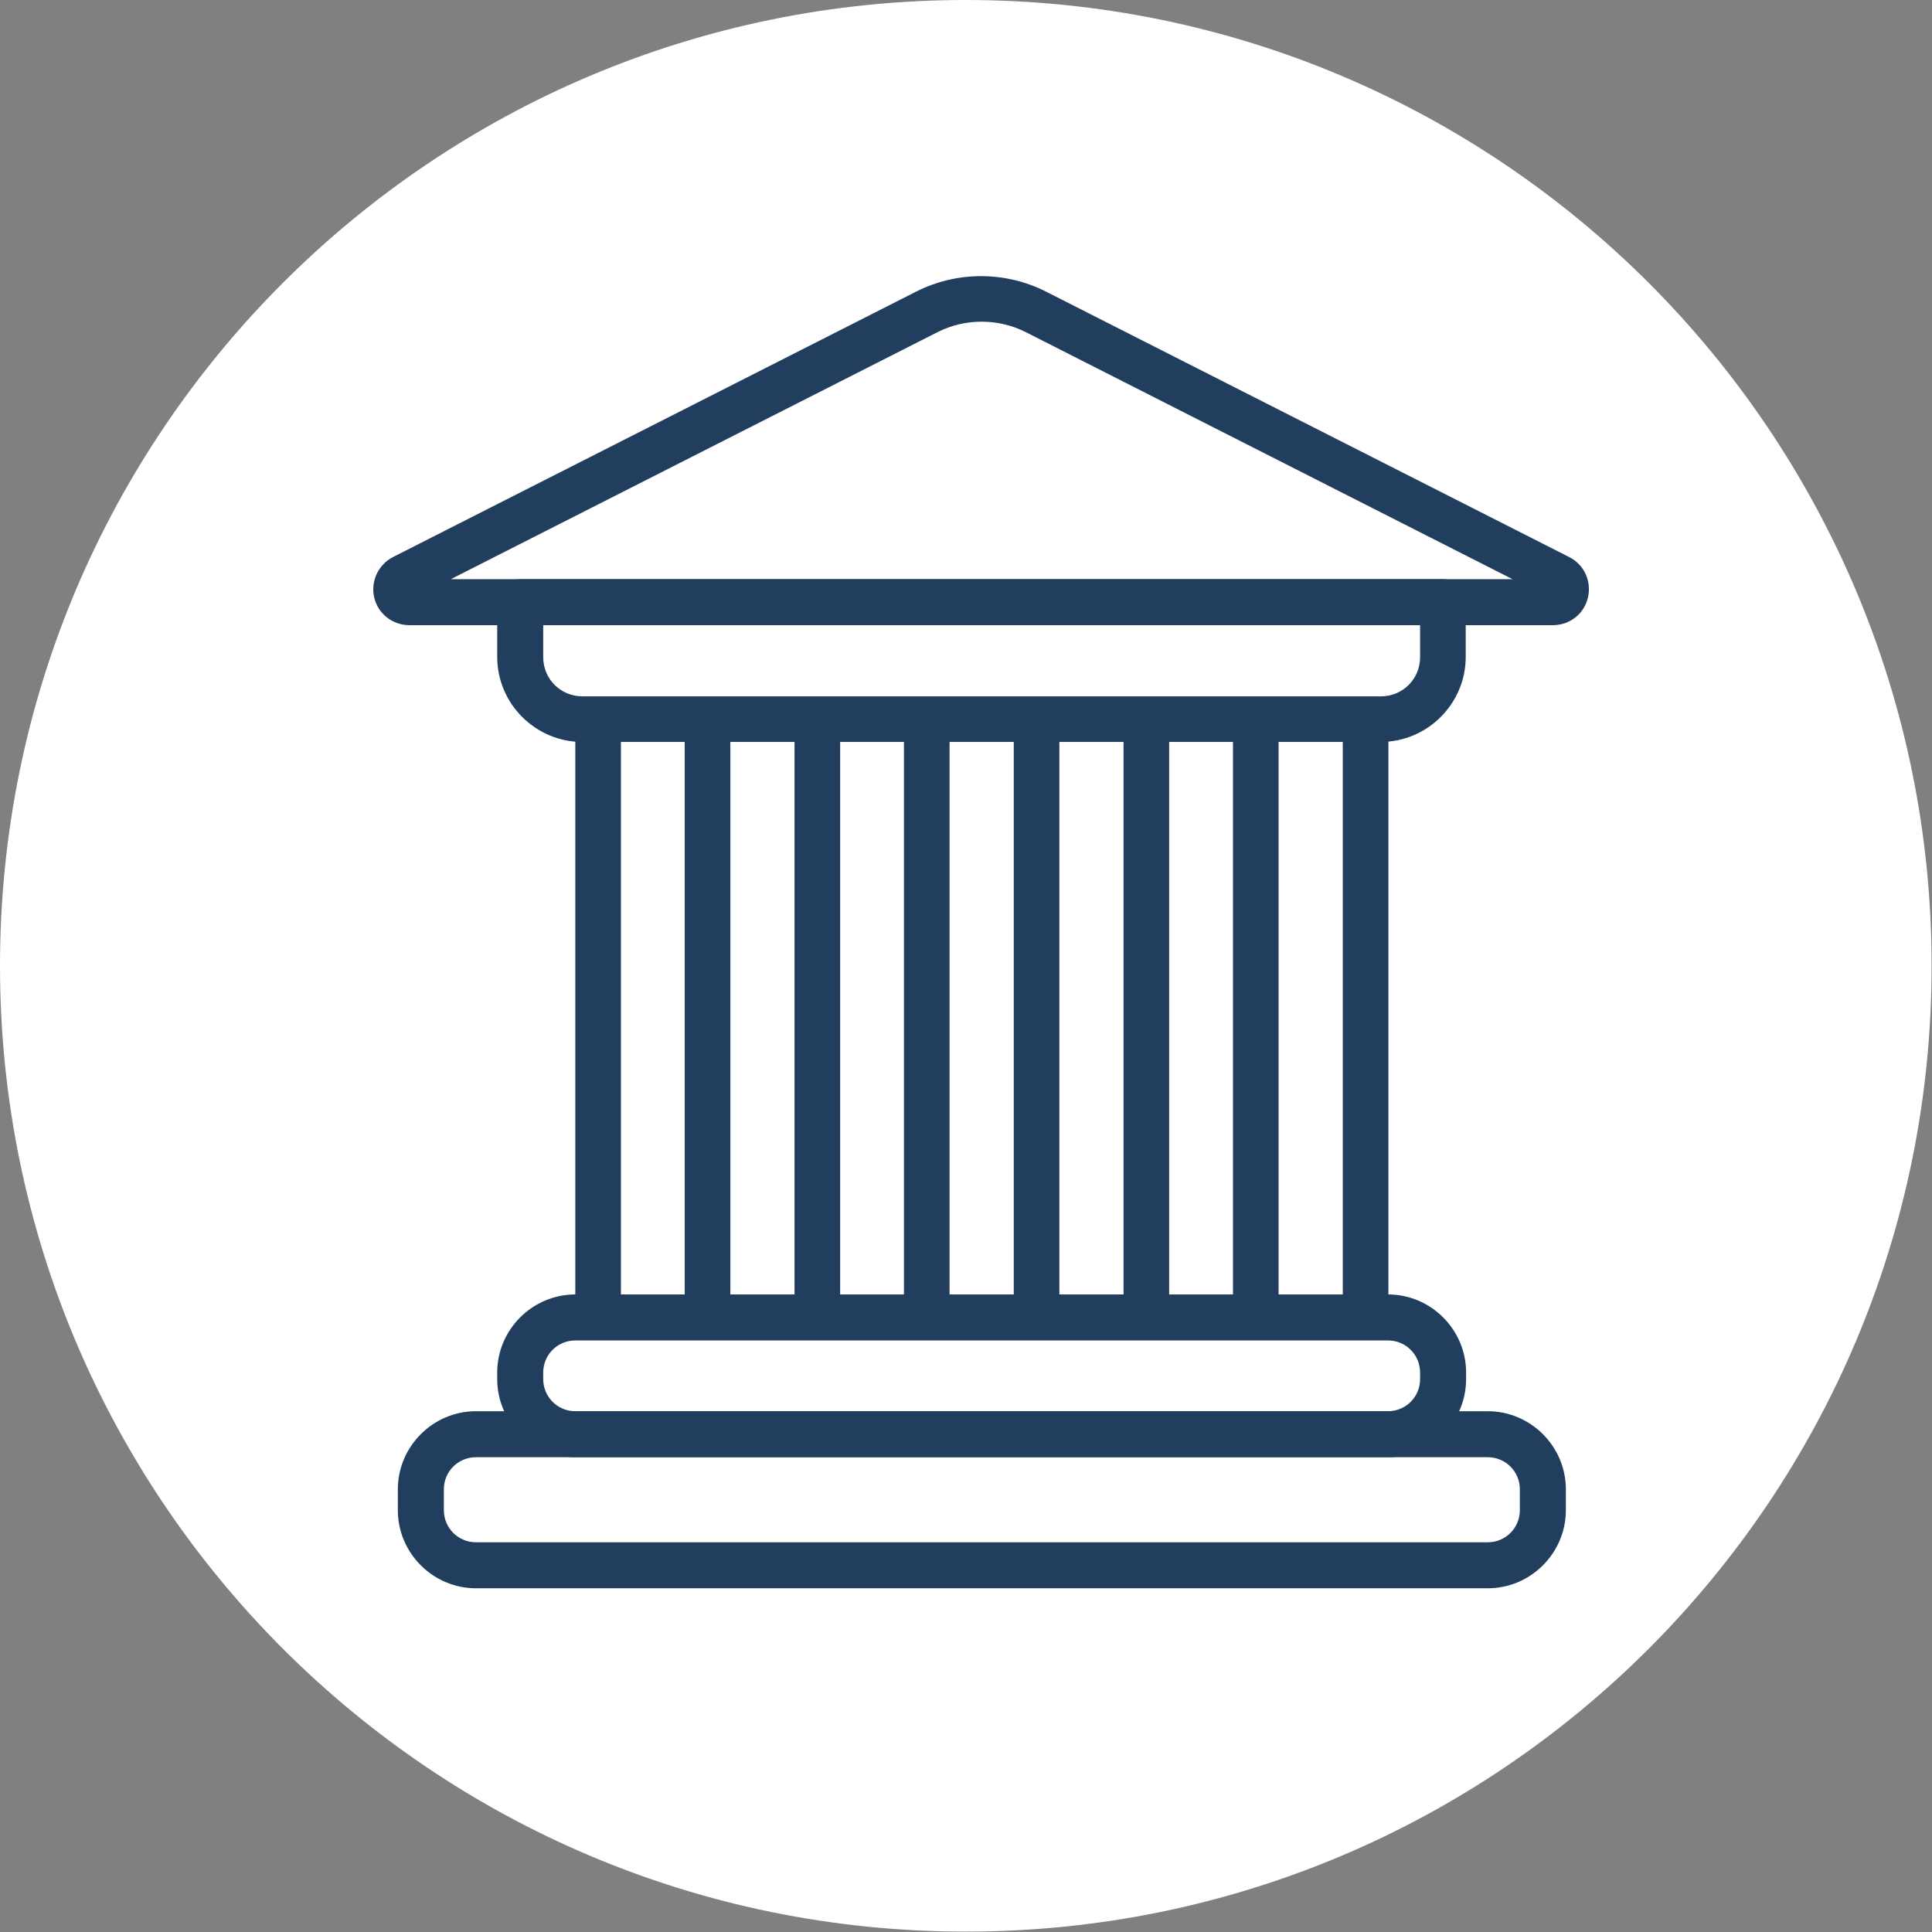 <?xml version="1.0" encoding="UTF-8"?> <svg xmlns="http://www.w3.org/2000/svg" width="131" height="131" viewBox="0 0 131 131" fill="none"><rect x="0" y="0" width="131" height="131" fill="#808080" stroke="none"/><g clip-path="url(#clip0_500_21980)"><path d="M65.487 130.974C101.654 130.974 130.974 101.654 130.974 65.487C130.974 29.32 101.654 0 65.487 0C29.32 0 0 29.32 0 65.487C0 101.654 29.32 130.974 65.487 130.974Z" fill="white"></path><path d="M100.878 107.694H32.272C29.362 107.694 26.976 105.309 26.976 102.399V100.983C26.976 98.073 29.362 95.688 32.272 95.688H100.878C103.788 95.688 106.174 98.073 106.174 100.983V102.399C106.174 105.309 103.788 107.694 100.878 107.694ZM32.272 98.807C31.066 98.807 30.096 99.777 30.096 100.983V102.399C30.096 103.605 31.066 104.575 32.272 104.575H100.878C102.084 104.575 103.054 103.605 103.054 102.399V100.983C103.054 99.777 102.084 98.807 100.878 98.807H32.272Z" fill="#223E5E"></path><path d="M94.114 98.807H39.009C36.099 98.807 33.713 96.422 33.713 93.512V93.066C33.713 90.156 36.099 87.77 39.009 87.77H94.114C97.024 87.77 99.41 90.156 99.41 93.066V93.512C99.41 96.422 97.024 98.807 94.114 98.807ZM39.009 90.89C37.803 90.89 36.833 91.86 36.833 93.066V93.512C36.833 94.718 37.803 95.688 39.009 95.688H94.114C95.32 95.688 96.29 94.718 96.29 93.512V93.066C96.29 91.86 95.32 90.89 94.114 90.89H39.009Z" fill="#223E5E"></path><path d="M93.642 50.308H39.481C36.309 50.308 33.713 47.713 33.713 44.541V40.818C33.713 39.953 34.421 39.272 35.26 39.272H97.837C98.702 39.272 99.384 39.979 99.384 40.818V44.541C99.384 47.713 96.788 50.308 93.616 50.308H93.642ZM36.833 42.391V44.567C36.833 46.035 38.013 47.215 39.481 47.215H93.642C95.111 47.215 96.29 46.035 96.29 44.567V42.391H36.833Z" fill="#223E5E"></path><path d="M40.556 89.867C39.691 89.867 39.009 89.159 39.009 88.32V49.809C39.009 48.944 39.717 48.263 40.556 48.263C41.395 48.263 42.102 48.971 42.102 49.809V88.32C42.102 89.185 41.395 89.867 40.556 89.867Z" fill="#223E5E"></path><path d="M47.975 89.867C47.11 89.867 46.428 89.159 46.428 88.32V49.809C46.428 48.944 47.136 48.263 47.975 48.263C48.814 48.263 49.522 48.971 49.522 49.809V88.32C49.522 89.185 48.814 89.867 47.975 89.867Z" fill="#223E5E"></path><path d="M55.42 89.867C54.555 89.867 53.873 89.159 53.873 88.32V49.809C53.873 48.944 54.581 48.263 55.42 48.263C56.259 48.263 56.967 48.971 56.967 49.809V88.32C56.967 89.185 56.259 89.867 55.42 89.867Z" fill="#223E5E"></path><path d="M62.839 89.867C61.974 89.867 61.292 89.159 61.292 88.32V49.809C61.292 48.944 62 48.263 62.839 48.263C63.678 48.263 64.386 48.971 64.386 49.809V88.32C64.386 89.185 63.678 89.867 62.839 89.867Z" fill="#223E5E"></path><path d="M70.284 89.867C69.419 89.867 68.738 89.159 68.738 88.32V49.809C68.738 48.944 69.445 48.263 70.284 48.263C71.123 48.263 71.831 48.971 71.831 49.809V88.32C71.831 89.185 71.123 89.867 70.284 89.867Z" fill="#223E5E"></path><path d="M77.73 89.867C76.865 89.867 76.183 89.159 76.183 88.32V49.809C76.183 48.944 76.891 48.263 77.73 48.263C78.569 48.263 79.276 48.971 79.276 49.809V88.32C79.276 89.185 78.569 89.867 77.73 89.867Z" fill="#223E5E"></path><path d="M85.149 89.867C84.284 89.867 83.602 89.159 83.602 88.32V49.809C83.602 48.944 84.31 48.263 85.149 48.263C85.988 48.263 86.695 48.971 86.695 49.809V88.32C86.695 89.185 85.988 89.867 85.149 89.867Z" fill="#223E5E"></path><path d="M92.594 89.867C91.729 89.867 91.047 89.159 91.047 88.32V49.809C91.047 48.944 91.755 48.263 92.594 48.263C93.433 48.263 94.141 48.971 94.141 49.809V88.32C94.141 89.185 93.433 89.867 92.594 89.867Z" fill="#223E5E"></path><path d="M105.361 42.391H27.762C26.635 42.391 25.639 41.631 25.377 40.529C25.115 39.428 25.639 38.301 26.635 37.777L62.131 19.767C64.884 18.377 68.161 18.377 70.913 19.767L106.41 37.777C107.432 38.301 107.93 39.428 107.668 40.529C107.406 41.631 106.436 42.391 105.282 42.391H105.361ZM30.567 39.271H102.556L69.55 22.519C67.689 21.576 65.434 21.576 63.573 22.519L30.567 39.271Z" fill="#223E5E"></path></g><defs><clipPath id="clip0_500_21980"><rect width="131" height="131" fill="#223E5E"></rect></clipPath></defs></svg> 